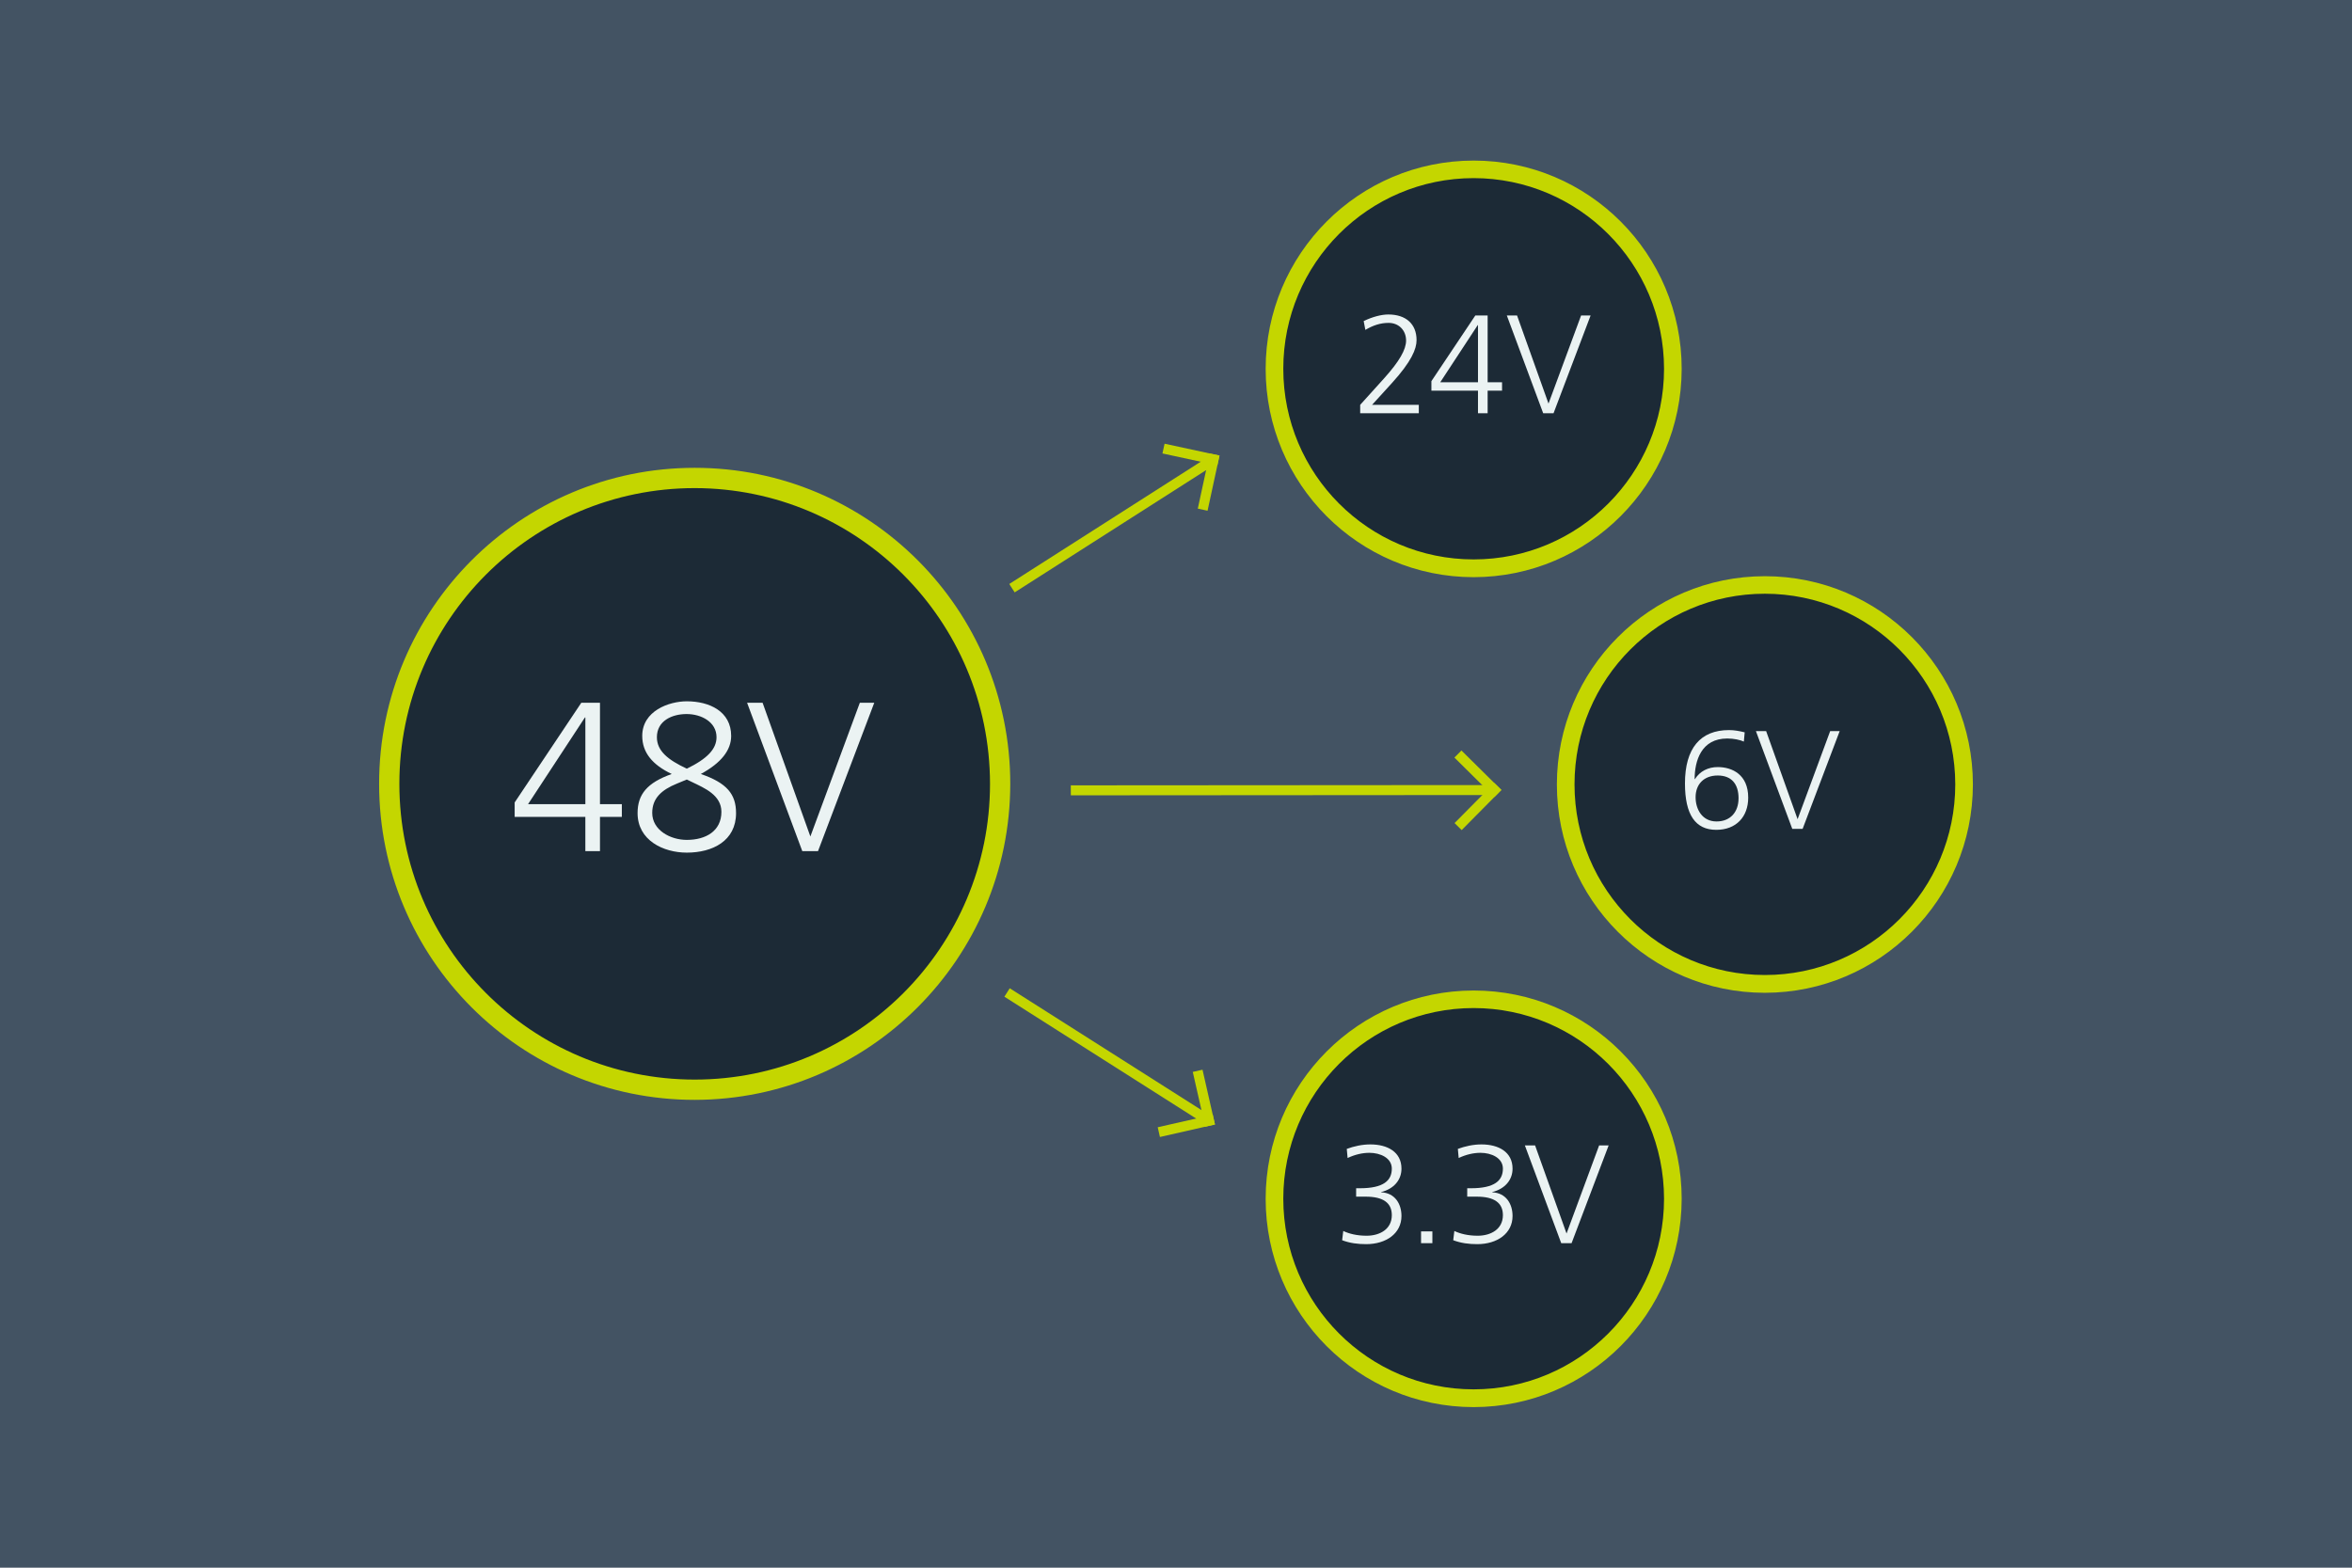 <?xml version="1.0" encoding="UTF-8"?>
<svg id="Layer_1" data-name="Layer 1" xmlns="http://www.w3.org/2000/svg" viewBox="0 0 1296 864">
  <defs>
    <style>
      .cls-1 {
        fill: #435363;
      }

      .cls-2 {
        fill: #c4d600;
      }

      .cls-3 {
        fill: #ebf3f3;
      }

      .cls-4 {
        fill: #1c2a36;
      }
    </style>
  </defs>
  <rect class="cls-1" width="1296" height="864"/>
  <g>
    <ellipse class="cls-4" cx="812.02" cy="203.24" rx="109.76" ry="109.94"/>
    <path class="cls-2" d="M812.02,318.1c-63.3,0-114.62-51.4-114.62-114.8s51.32-114.8,114.62-114.8,114.62,51.4,114.62,114.8c-.07,63.37-51.35,114.73-114.62,114.8ZM812.02,98.17c-57.94,0-104.9,47.04-104.9,105.07s46.97,105.07,104.9,105.07,104.9-47.04,104.9-105.07c-.06-58-46.99-105.01-104.9-105.07Z"/>
    <g>
      <path class="cls-3" d="M749.49,227.75v-4.63l13.03-14.44c8.63-9.57,12.26-16.06,12.26-21,0-5.56-3.93-9.73-9.64-9.73-4.55,0-8.63,1.39-12.8,3.86l-.93-4.86c4.93-2.39,9.87-3.63,13.57-3.63,9.64,0,15.57,5.17,15.57,14.13,0,4.86-2.78,11.74-13.41,23.47l-11.1,12.2h25.75v4.63h-32.3Z"/>
      <path class="cls-3" d="M814.4,227.75v-12.43h-25.67v-5.25l24.21-36.21h6.78v36.83h7.94v4.63h-7.94v12.43h-5.32ZM814.4,179.19h-.15l-20.66,31.5h20.81v-31.5Z"/>
      <path class="cls-3" d="M850.33,227.75l-20.04-53.89h5.63l17.34,48.57,17.96-48.57h5.24l-20.43,53.89h-5.71Z"/>
    </g>
  </g>
  <g>
    <ellipse class="cls-4" cx="972.49" cy="432.29" rx="109.76" ry="109.94"/>
    <path class="cls-2" d="M972.49,547.16c-63.3,0-114.62-51.4-114.62-114.8s51.32-114.8,114.62-114.8,114.62,51.4,114.62,114.8c-.07,63.37-51.35,114.73-114.62,114.8ZM972.49,327.22c-57.94,0-104.9,47.04-104.9,105.07s46.97,105.07,104.9,105.07,104.9-47.04,104.9-105.07c-.06-58-46.99-105.01-104.9-105.07Z"/>
    <g>
      <path class="cls-3" d="M960.91,408.71c-2.08-.93-5.47-1.7-9.17-1.7-14.34,0-17.96,12.35-17.96,22.39h.15c2.78-4.4,7.32-6.64,12.57-6.64,8.02,0,16.8,4.17,16.8,16.83,0,10.66-6.71,17.76-17.58,17.76-11.49,0-17.27-8.26-17.27-25.56,0-19.38,8.48-29.42,24.28-29.42,3.01,0,5.7.54,8.63,1.24l-.46,5.1ZM957.98,439.98c0-7.95-3.93-12.58-11.49-12.58s-12.18,4.79-12.18,11.97c0,6.64,3.62,13.36,11.56,13.36,7.48,0,12.1-5.1,12.1-12.74Z"/>
      <path class="cls-3" d="M987.58,456.81l-20.04-53.89h5.63l17.34,48.57,17.96-48.57h5.24l-20.43,53.89h-5.71Z"/>
    </g>
  </g>
  <g>
    <ellipse class="cls-4" cx="812.02" cy="660.64" rx="109.76" ry="109.94"/>
    <path class="cls-2" d="M812.02,775.5c-63.3,0-114.62-51.4-114.62-114.8s51.32-114.8,114.62-114.8,114.62,51.4,114.62,114.8c-.07,63.37-51.35,114.73-114.62,114.8ZM812.02,555.57c-57.94,0-104.9,47.04-104.9,105.07s46.97,105.07,104.9,105.07,104.9-47.04,104.9-105.07c-.06-58-46.99-105.01-104.9-105.07Z"/>
    <g>
      <path class="cls-3" d="M740.17,678.43c3.24,1.54,7.55,2.62,12.87,2.62,7.17,0,13.88-3.55,13.88-11.35,0-6.79-4.78-10.19-14.42-10.19h-5.24v-4.63h2.08c13.03,0,17.58-4.25,17.58-10.81,0-5.95-6.4-8.72-12.33-8.72-3.85,0-7.94.93-12.03,2.86l-.46-5.02c4.01-1.47,8.48-2.47,13.03-2.47,9.41,0,17.11,4.17,17.11,13.36,0,6.41-4.39,11.2-11.18,12.89v.15c7.48.31,11.18,6.25,11.18,13.05,0,9.65-8.48,15.52-19.43,15.52-4.62,0-8.94-.54-13.26-2.16l.62-5.1Z"/>
      <path class="cls-3" d="M783.03,685.15v-6.49h6.24v6.49h-6.24Z"/>
      <path class="cls-3" d="M801.38,678.43c3.24,1.54,7.55,2.62,12.87,2.62,7.17,0,13.88-3.55,13.88-11.35,0-6.79-4.78-10.19-14.42-10.19h-5.24v-4.63h2.08c13.03,0,17.58-4.25,17.58-10.81,0-5.95-6.4-8.72-12.33-8.72-3.85,0-7.94.93-12.03,2.86l-.46-5.02c4.01-1.47,8.48-2.47,13.03-2.47,9.41,0,17.11,4.17,17.11,13.36,0,6.41-4.39,11.2-11.18,12.89v.15c7.48.31,11.18,6.25,11.18,13.05,0,9.65-8.48,15.52-19.43,15.52-4.62,0-8.94-.54-13.26-2.16l.62-5.1Z"/>
      <path class="cls-3" d="M860.27,685.15l-20.04-53.89h5.63l17.34,48.57,17.96-48.57h5.24l-20.43,53.89h-5.71Z"/>
    </g>
  </g>
  <g>
    <ellipse class="cls-4" cx="382.79" cy="432" rx="166.52" ry="166.79"/>
    <path class="cls-2" d="M382.79,606.17c-96.04,0-173.89-77.98-173.89-174.17s77.85-174.17,173.89-174.17,173.89,77.98,173.89,174.17c-.11,96.15-77.9,174.06-173.89,174.17ZM382.79,269.01c-89.87,0-162.73,72.97-162.73,162.99s72.86,162.99,162.73,162.99,162.73-72.97,162.73-162.99c-.1-89.98-72.9-162.89-162.73-162.99Z"/>
    <g>
      <path class="cls-3" d="M322.54,469.09v-18.86h-38.95v-7.97l36.72-54.94h10.29v55.88h12.05v7.03h-12.05v18.86h-8.07ZM322.54,395.41h-.23l-31.34,47.79h31.58v-47.79Z"/>
      <path class="cls-3" d="M405.58,448.12c0,15.35-12.98,21.79-27.13,21.79-12.98,0-27.13-6.79-27.13-21.79,0-10.31,5.26-16.75,18.83-21.55-10.64-5.04-16.26-11.83-16.26-20.97,0-13.82,14.74-19.09,24.56-19.09,12.4,0,24.44,5.51,24.44,19.09,0,7.85-5.5,14.88-16.73,20.97,14.39,4.92,19.42,11.13,19.42,21.55ZM378.45,429.61l-5.38,2.23c-8.66,3.51-13.68,8.2-13.68,16.17,0,9.49,9.94,14.88,19.06,14.88,10.53,0,19.06-4.92,19.06-15.46,0-9.25-9.36-13.12-16.14-16.4l-2.92-1.41ZM394.82,406.3c0-8.43-8.42-12.77-16.49-12.77s-16.37,3.75-16.37,12.77c0,7.61,6.2,12.53,16.49,17.34,11.34-5.51,16.37-10.89,16.37-17.34Z"/>
      <path class="cls-3" d="M442.08,469.09l-30.41-81.76h8.54l26.32,73.68,27.25-73.68h7.95l-30.99,81.76h-8.65Z"/>
    </g>
  </g>
  <g>
    <polygon class="cls-2" points="590.03 432.83 823.39 432.67 823.41 438.17 590.05 438.33 590.03 432.83"/>
    <polygon class="cls-2" points="801.5 453.62 823.38 431.52 827.29 435.38 805.41 457.49 801.5 453.62"/>
    <polygon class="cls-2" points="805.28 413.61 827.29 435.38 823.41 439.3 801.41 417.52 805.28 413.61"/>
  </g>
  <g>
    <polygon class="cls-2" points="556.38 544.66 667.64 615.36 664.7 620.01 553.44 549.31 556.38 544.66"/>
    <polygon class="cls-2" points="637.93 621.26 668.26 614.38 669.47 619.74 639.14 626.63 637.93 621.26"/>
    <polygon class="cls-2" points="662.61 589.55 669.47 619.74 664.1 620.96 657.24 590.76 662.61 589.55"/>
  </g>
  <g>
    <polygon class="cls-2" points="556.13 321.85 667.22 250.89 670.19 255.52 559.1 326.48 556.13 321.85"/>
    <polygon class="cls-2" points="660.01 280.31 666.59 249.91 671.97 251.08 665.39 281.48 660.01 280.31"/>
    <polygon class="cls-2" points="641.71 244.54 671.97 251.08 670.8 256.46 640.53 249.91 641.71 244.54"/>
  </g>
</svg>